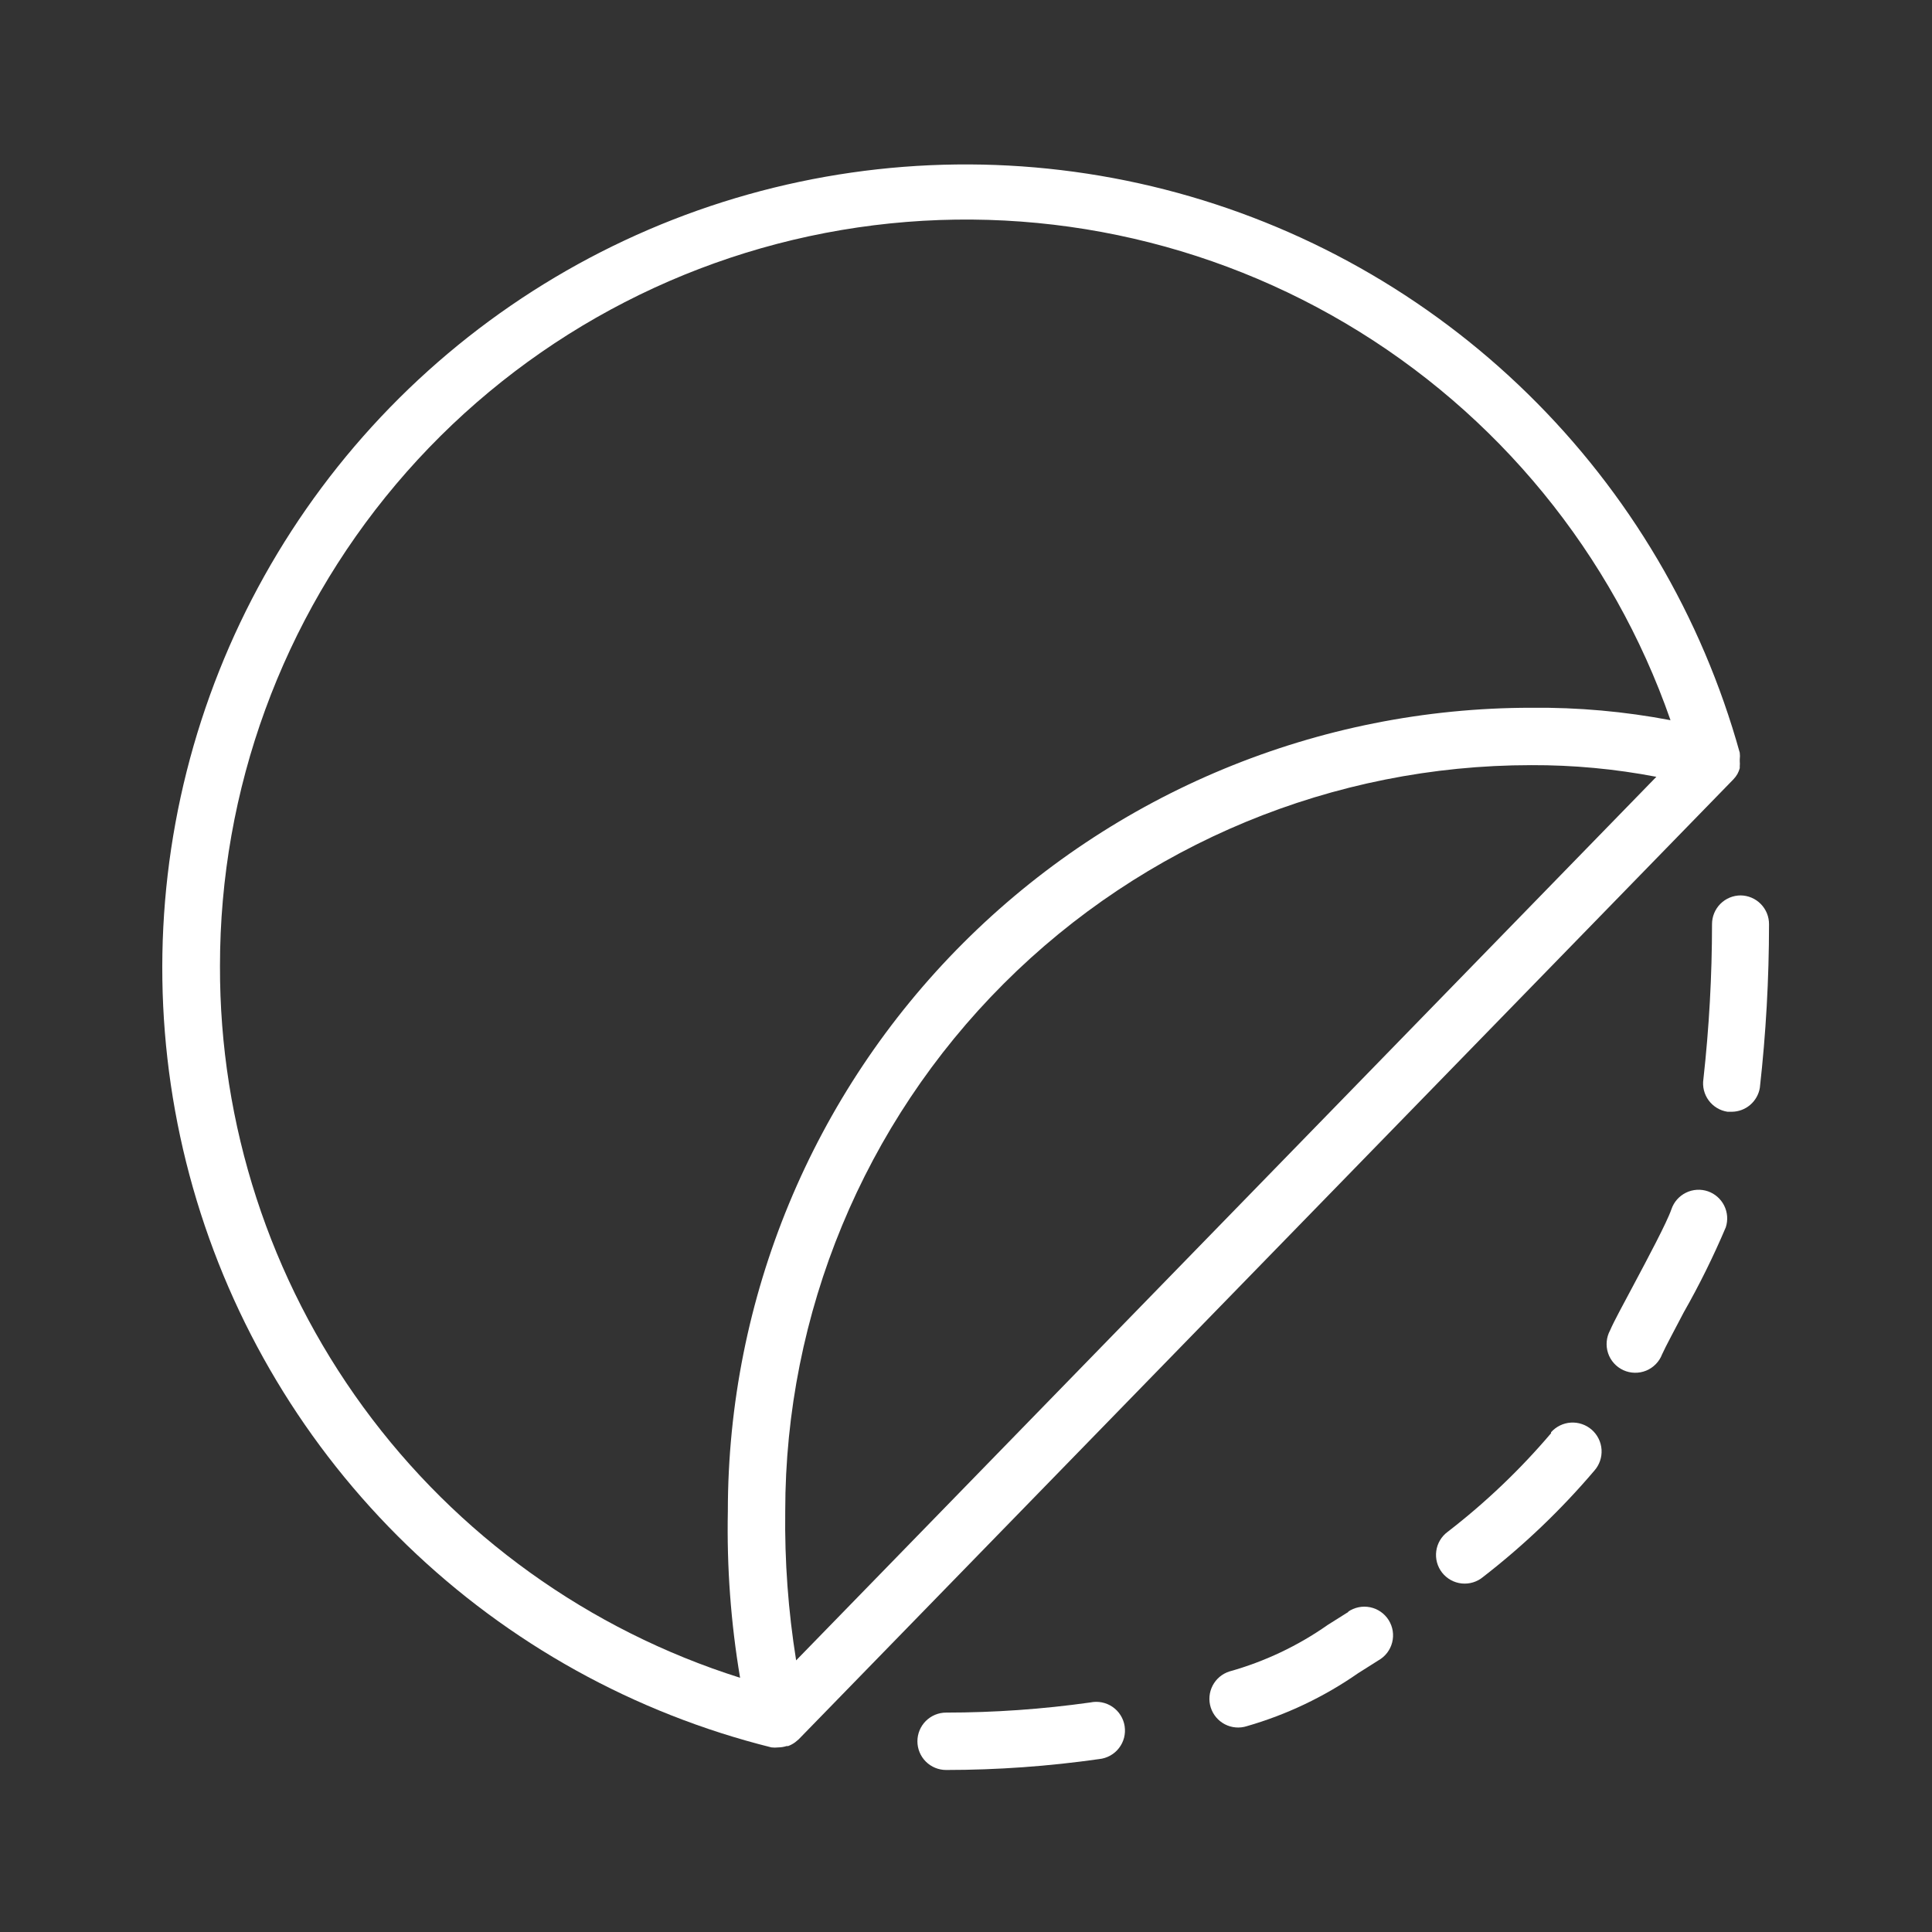 <?xml version="1.0" encoding="UTF-8"?> <svg xmlns="http://www.w3.org/2000/svg" width="101" height="101" viewBox="0 0 101 101" fill="none"><rect x="0" y="0" width="101" height="101" fill="#333333" stroke="none"/><path d="M57 89C54.502 89.352 51.983 89.529 49.46 89.53C49.062 89.53 48.681 89.688 48.399 89.969C48.118 90.251 47.96 90.632 47.96 91.03C47.96 91.428 48.118 91.809 48.399 92.091C48.681 92.372 49.062 92.53 49.46 92.53C52.137 92.529 54.81 92.338 57.46 91.96C57.663 91.94 57.859 91.878 58.038 91.779C58.216 91.681 58.373 91.547 58.497 91.385C58.622 91.224 58.713 91.039 58.764 90.842C58.814 90.644 58.824 90.439 58.793 90.237C58.762 90.036 58.69 89.843 58.581 89.67C58.473 89.497 58.331 89.349 58.163 89.233C57.995 89.117 57.805 89.037 57.605 88.997C57.405 88.957 57.2 88.958 57 89Z" fill="white"></path><path d="M70.5 84.26L69.42 84.94C67.854 86.04 66.113 86.865 64.27 87.38C64.082 87.44 63.908 87.536 63.757 87.663C63.607 87.79 63.483 87.945 63.392 88.121C63.302 88.296 63.246 88.487 63.23 88.683C63.213 88.879 63.235 89.077 63.295 89.265C63.416 89.644 63.682 89.96 64.036 90.143C64.211 90.233 64.402 90.289 64.598 90.305C64.794 90.322 64.992 90.3 65.18 90.24C67.259 89.642 69.225 88.706 71 87.47L72.06 86.8C72.237 86.701 72.392 86.566 72.516 86.405C72.639 86.244 72.729 86.06 72.779 85.863C72.829 85.666 72.839 85.462 72.808 85.261C72.776 85.061 72.704 84.868 72.597 84.696C72.489 84.524 72.348 84.376 72.181 84.26C72.014 84.144 71.826 84.064 71.627 84.023C71.428 83.982 71.223 83.982 71.024 84.023C70.825 84.064 70.637 84.144 70.47 84.26H70.5Z" fill="white"></path><path d="M81.09 74.92C79.472 76.825 77.659 78.554 75.68 80.08C75.518 80.199 75.382 80.349 75.28 80.522C75.177 80.695 75.111 80.886 75.084 81.085C75.057 81.284 75.07 81.486 75.122 81.68C75.175 81.874 75.266 82.055 75.389 82.213C75.513 82.371 75.668 82.502 75.843 82.6C76.019 82.697 76.212 82.758 76.412 82.779C76.611 82.8 76.813 82.781 77.005 82.723C77.197 82.665 77.376 82.569 77.53 82.44C79.657 80.793 81.608 78.93 83.35 76.88C83.481 76.731 83.582 76.558 83.646 76.37C83.711 76.182 83.737 75.983 83.725 75.784C83.712 75.586 83.661 75.392 83.573 75.214C83.486 75.036 83.364 74.876 83.215 74.745C83.066 74.614 82.892 74.513 82.704 74.449C82.517 74.384 82.318 74.358 82.12 74.37C81.921 74.383 81.727 74.434 81.549 74.522C81.371 74.609 81.211 74.731 81.08 74.88L81.09 74.92Z" fill="white"></path><path d="M89.29 62.28C89.103 62.215 88.906 62.188 88.709 62.2C88.512 62.212 88.319 62.262 88.142 62.349C87.965 62.435 87.806 62.556 87.675 62.703C87.544 62.851 87.444 63.023 87.38 63.21C87.15 63.89 86.12 65.82 85.38 67.21C84.85 68.21 84.38 69.06 84.17 69.55C84.072 69.731 84.012 69.929 83.995 70.134C83.977 70.338 84.001 70.544 84.066 70.739C84.13 70.934 84.235 71.113 84.372 71.266C84.509 71.419 84.676 71.542 84.862 71.628C85.049 71.714 85.251 71.76 85.456 71.764C85.662 71.769 85.866 71.731 86.056 71.654C86.246 71.576 86.418 71.46 86.561 71.313C86.705 71.166 86.817 70.992 86.89 70.8C87.08 70.38 87.54 69.53 88.02 68.61C88.839 67.171 89.573 65.685 90.22 64.16C90.341 63.787 90.312 63.382 90.138 63.031C89.964 62.679 89.66 62.41 89.29 62.28Z" fill="white"></path><path d="M91 46.81C90.602 46.81 90.221 46.968 89.939 47.249C89.658 47.531 89.5 47.912 89.5 48.31C89.499 51.016 89.349 53.72 89.05 56.41C89.02 56.605 89.029 56.804 89.076 56.996C89.124 57.187 89.208 57.368 89.325 57.526C89.442 57.685 89.59 57.819 89.758 57.921C89.927 58.023 90.115 58.091 90.31 58.12H90.54C90.891 58.116 91.23 57.988 91.496 57.76C91.763 57.531 91.942 57.216 92 56.87C92.319 54.031 92.479 51.177 92.48 48.32C92.483 47.924 92.329 47.543 92.051 47.26C91.774 46.977 91.396 46.815 91 46.81Z" fill="white"></path><path d="M90.62 40.74C90.701 40.655 90.771 40.561 90.83 40.46C90.881 40.365 90.921 40.264 90.95 40.16V40.06C90.958 39.97 90.958 39.88 90.95 39.79C90.95 39.79 90.95 39.73 90.95 39.7C90.964 39.584 90.964 39.466 90.95 39.35C88.972 32.232 85.152 25.762 79.874 20.593C74.597 15.423 68.05 11.737 60.893 9.906C53.736 8.075 46.222 8.165 39.111 10.165C32 12.165 25.541 16.006 20.388 21.299C15.236 26.593 11.57 33.152 9.761 40.315C7.953 47.477 8.066 54.99 10.088 62.095C12.111 69.2 15.972 75.646 21.282 80.783C26.591 85.919 33.162 89.564 40.33 91.35C40.45 91.364 40.57 91.364 40.69 91.35C40.836 91.348 40.981 91.324 41.12 91.28H41.2C41.332 91.231 41.457 91.164 41.57 91.08L41.63 91.03L41.75 90.93L90.62 40.74ZM41.62 86.8C41.206 84.221 41.015 81.612 41.05 79C41.05 68.657 45.159 58.737 52.473 51.423C59.787 44.109 69.707 40 80.05 40C82.245 39.992 84.435 40.196 86.59 40.61L41.62 86.8ZM11.5 50.5C11.495 41.282 14.754 32.361 20.701 25.318C26.647 18.275 34.896 13.566 43.984 12.026C53.072 10.486 62.412 12.214 70.347 16.905C78.281 21.596 84.298 28.945 87.33 37.65C84.931 37.193 82.492 36.975 80.05 37C68.911 37 58.228 41.425 50.352 49.301C42.475 57.178 38.05 67.861 38.05 79C37.991 81.917 38.205 84.833 38.69 87.71C30.785 85.213 23.884 80.257 18.994 73.564C14.103 66.87 11.477 58.79 11.5 50.5Z" fill="white"></path></svg> 